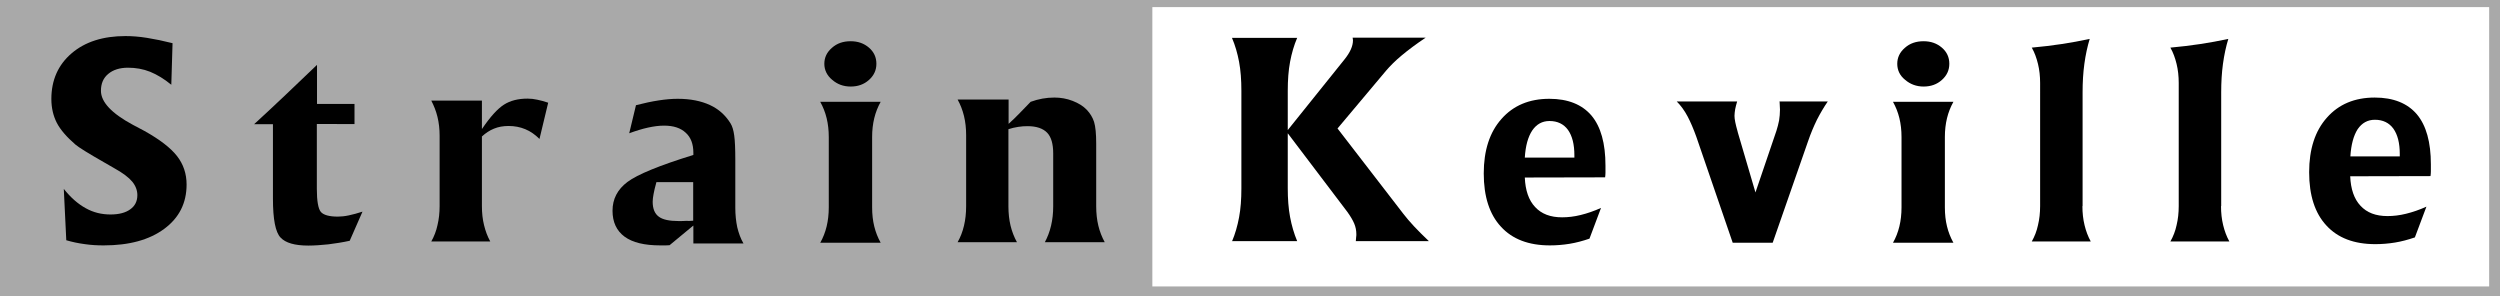 <?xml version="1.0" encoding="utf-8"?>
<!-- Generator: Adobe Illustrator 27.0.0, SVG Export Plug-In . SVG Version: 6.00 Build 0)  -->
<svg version="1.1" id="Layer_1" xmlns="http://www.w3.org/2000/svg" xmlns:xlink="http://www.w3.org/1999/xlink" x="0px" y="0px"
	 viewBox="0 0 1406.9 166.7" style="enable-background:new 0 0 1406.9 166.7;" xml:space="preserve">
<style type="text/css">
	.st0{fill:#A9A9A9;}
	.st1{fill:#FFFFFF;}
</style>
<rect class="st0" width="1406.9" height="166.7"/>
<path d="M37.3,135.2l-1.4-28.9c3.9,4.9,8,8.5,12.4,10.9c4.3,2.4,8.9,3.5,13.9,3.5c4.8,0,8.5-1,11.1-2.9c2.7-1.9,4-4.6,4-8
	c0-2.7-1-5.3-2.9-7.6c-1.9-2.3-5.3-4.9-10.2-7.6c-1.4-0.8-3.3-1.9-5.9-3.4c-8.6-4.9-13.9-8.2-15.8-9.8c-5-4.3-8.5-8.4-10.5-12.2
	c-2-3.9-3.1-8.4-3.1-13.5c0-10.6,3.8-19.2,11.4-25.7c7.6-6.5,17.7-9.7,30.3-9.7c3.7,0,7.7,0.3,12.1,1c4.4,0.7,9.2,1.7,14.4,3
	l-0.7,23.4c-4-3.3-8-5.7-11.9-7.3c-4-1.6-8.2-2.3-12.5-2.3c-4.6,0-8.4,1.2-11.1,3.5c-2.8,2.3-4.1,5.5-4.1,9.5
	c0,6.3,6,12.7,17.9,19.1c2.8,1.5,5,2.7,6.6,3.5c8.6,4.8,14.7,9.5,18.3,14.1c3.6,4.6,5.4,10,5.4,16c0,10.5-4.2,18.8-12.6,25
	c-8.4,6.2-19.7,9.3-34.1,9.3c-3.6,0-7.1-0.2-10.5-0.7C44,136.9,40.7,136.2,37.3,135.2z"/>
<path d="M178.3,69.9v36.3c0,7,0.8,11.4,2.3,13.1c1.5,1.7,4.7,2.6,9.5,2.6c1.8,0,3.9-0.2,6.2-0.7c2.4-0.5,4.9-1.2,7.7-2.1l-7.2,16.4
	c-4.1,0.9-8.1,1.5-12,2c-3.9,0.4-7.7,0.7-11.3,0.7c-7.6,0-12.8-1.5-15.6-4.5c-2.9-3-4.3-10.3-4.3-21.9V69.9h-10.6
	c6-5.5,11.9-11,17.8-16.6c5.9-5.6,11.8-11.2,17.6-16.8v22h21.1v11.3H178.3z"/>
<path d="M271.3,72.5c4.6-6.8,8.7-11.3,12.3-13.6c3.6-2.3,8-3.4,13.3-3.4c1.8,0,3.6,0.2,5.4,0.6c1.9,0.4,3.9,0.9,6.2,1.7l-4.9,20.4
	c-2.5-2.5-5.1-4.3-8-5.5c-2.9-1.2-6-1.8-9.4-1.8c-3,0-5.8,0.5-8.2,1.5c-2.5,1-4.7,2.5-6.8,4.4V116c0,3.9,0.4,7.5,1.2,10.7
	c0.8,3.3,1.9,6.3,3.5,9.2h-33.2c1.6-2.8,2.8-5.9,3.5-9.2c0.8-3.3,1.2-6.9,1.2-10.7V76.4c0-3.8-0.4-7.3-1.2-10.6
	c-0.8-3.3-2-6.3-3.5-9.2h28.5V72.5z"/>
<path d="M390.1,127l-13.3,11c-0.7,0-1.4,0.1-2.1,0.1c-0.7,0-1.8,0-3.1,0c-8.9,0-15.6-1.6-20.1-4.9c-4.5-3.3-6.8-8.2-6.8-14.6
	c0-6.6,2.8-12,8.4-16.2c5.6-4.2,18-9.3,37.1-15.2V86c0-4.9-1.4-8.7-4.3-11.3c-2.9-2.7-6.9-4-12.2-4c-2.8,0-5.8,0.4-9,1.1
	c-3.2,0.7-6.8,1.8-10.6,3.2l3.8-15.8c4.6-1.2,8.9-2.1,12.8-2.7c3.9-0.6,7.4-0.9,10.7-0.9c7.1,0,13.1,1.2,18.1,3.5
	c5,2.3,8.8,5.8,11.6,10.3c1,1.6,1.7,3.9,2.1,6.9c0.4,2.9,0.6,7.5,0.6,13.6v27c0,4,0.4,7.7,1.1,11c0.8,3.3,1.9,6.4,3.5,9.1h-28.2V127
	z M390.1,124.2v-21.7h-20.7c-0.8,2.8-1.3,5.1-1.6,6.7c-0.3,1.6-0.5,3.1-0.5,4.3c0,3.9,1.1,6.7,3.4,8.4c2.2,1.7,6,2.5,11.2,2.5
	c1.4,0,2.8,0,4.1-0.1C387.3,124.4,388.7,124.3,390.1,124.2z"/>
<path d="M466.4,77.1c0-3.8-0.4-7.3-1.2-10.6c-0.8-3.3-2-6.3-3.6-9.2h34c-1.6,2.9-2.8,5.9-3.6,9.2c-0.8,3.3-1.2,6.8-1.2,10.6v39.6
	c0,3.9,0.4,7.5,1.2,10.7c0.8,3.3,2,6.3,3.6,9.2h-34c1.6-2.8,2.8-5.9,3.6-9.2c0.8-3.3,1.2-6.9,1.2-10.7V77.1z M463.9,35.9
	c0-3.5,1.4-6.5,4.3-9c2.8-2.5,6.3-3.7,10.5-3.7c4.1,0,7.5,1.2,10.3,3.6c2.8,2.4,4.2,5.4,4.2,9.1c0,3.6-1.4,6.6-4.2,9.1
	c-2.8,2.5-6.2,3.7-10.3,3.7s-7.5-1.3-10.4-3.8C465.4,42.5,463.9,39.4,463.9,35.9z"/>
<rect x="648.5" y="4" class="st1" width="752.3" height="157.2"/>
<path d="M1070.1,77.1c0-3.8-0.4-7.3-1.2-10.6c-0.8-3.3-2-6.3-3.6-9.2h34c-1.6,2.9-2.8,5.9-3.6,9.2c-0.8,3.3-1.2,6.8-1.2,10.6v39.6
	c0,3.9,0.4,7.5,1.2,10.7c0.8,3.3,2,6.3,3.6,9.2h-34c1.6-2.8,2.8-5.9,3.6-9.2c0.8-3.3,1.2-6.9,1.2-10.7V77.1z M1067.7,35.9
	c0-3.5,1.4-6.5,4.3-9c2.8-2.5,6.3-3.7,10.5-3.7c4.1,0,7.5,1.2,10.3,3.6c2.8,2.4,4.2,5.4,4.2,9.1c0,3.6-1.4,6.6-4.2,9.1
	c-2.8,2.5-6.2,3.7-10.3,3.7c-4,0-7.5-1.3-10.4-3.8C1069.1,42.5,1067.7,39.4,1067.7,35.9z"/>
<path d="M567.5,72.7v43.4c0,3.9,0.4,7.6,1.2,10.9c0.8,3.3,2,6.4,3.6,9.3h-33.4c1.6-2.8,2.8-5.9,3.6-9.3c0.8-3.4,1.2-7,1.2-10.9V76
	c0-3.8-0.4-7.4-1.2-10.7c-0.8-3.3-2-6.4-3.6-9.3h28.7v13.7c2.2-2,4.3-4,6.3-6.1c2-2.1,4.1-4.2,6.1-6.3c2.2-0.8,4.4-1.4,6.6-1.8
	c2.2-0.4,4.5-0.6,6.8-0.6c3.5,0,7,0.6,10.3,1.9c3.3,1.3,5.9,2.9,7.9,5c1.9,2,3.3,4.3,4.1,6.8c0.8,2.6,1.2,6.7,1.2,12.3v35.2
	c0,3.9,0.4,7.6,1.2,10.9c0.8,3.3,2,6.4,3.6,9.3H588c1.5-2.8,2.7-5.9,3.5-9.3c0.8-3.4,1.2-7,1.2-10.9V86.4c0-5.4-1.1-9.3-3.4-11.7
	c-2.3-2.4-6-3.7-11-3.7c-1.7,0-3.5,0.1-5.3,0.4C571.1,71.7,569.3,72.1,567.5,72.7z"/>
<path d="M693.3,135.9c1.8-4.2,3.1-8.8,4-13.6c0.9-4.8,1.3-10.2,1.3-16.2v-55c0-6.1-0.4-11.5-1.3-16.3c-0.9-4.8-2.2-9.3-4-13.5H730
	c-1.8,4.2-3.1,8.7-4,13.5c-0.9,4.8-1.3,10.2-1.3,16.3v22.1l31.8-39.6c1.7-2.1,2.9-4,3.7-5.8c0.8-1.8,1.2-3.5,1.2-5.2
	c0-0.1,0-0.4-0.1-0.7s-0.1-0.5-0.1-0.7h41.1c-5.4,3.6-9.9,7-13.5,10c-3.6,3-6.5,5.9-8.8,8.6l-27.3,32.5l37.1,48.1
	c1.6,2.1,3.6,4.4,5.9,6.9c2.3,2.5,5.2,5.3,8.4,8.4H763c0.1-1.1,0.2-1.9,0.2-2.4c0.1-0.5,0.1-1,0.1-1.5c0-2.1-0.4-4.1-1.2-6
	c-0.8-1.9-2.1-4.1-3.9-6.6l-33.5-44.2v30.9c0,6,0.4,11.4,1.3,16.2c0.9,4.8,2.2,9.3,4,13.6H693.3z"/>
<path d="M977.6,57.1c-0.5,1.5-0.8,3-1.1,4.3c-0.2,1.3-0.4,2.6-0.4,3.8c0,1.9,0.6,4.7,1.7,8.6c0.1,0.3,0.2,0.6,0.2,0.8l9.9,33.7
	l11.8-34.7c0.6-1.9,1.1-3.8,1.5-5.8c0.3-2,0.5-4,0.5-6.1c0-0.9-0.1-2.3-0.2-4.2c-0.1-0.2-0.1-0.3-0.1-0.4h27.2
	c-2.2,3.2-4.2,6.6-6.1,10.3c-1.8,3.7-3.5,7.7-5,12.1l-19.9,57.1h-22.5l-20.5-59.7c-1.6-4.4-3.2-8.2-4.9-11.4c-1.7-3.2-3.7-6-6.1-8.4
	H977.6z"/>
<path d="M1171.9,116c0,3.9,0.4,7.4,1.2,10.7c0.8,3.3,1.9,6.3,3.5,9.2h-33.2c1.6-2.8,2.8-5.9,3.5-9.2c0.8-3.3,1.2-6.9,1.2-10.7V46.7
	c0-3.8-0.4-7.4-1.2-10.7c-0.8-3.3-1.9-6.4-3.5-9.2c5.7-0.5,11.3-1.2,16.7-2c5.4-0.8,10.7-1.8,15.9-2.9c-1.3,4.3-2.3,8.9-3,14
	c-0.7,5.1-1,10.4-1,16.1V116z"/>
<path d="M1249.9,116c0,3.9,0.4,7.4,1.2,10.7c0.8,3.3,1.9,6.3,3.5,9.2h-33.2c1.6-2.8,2.8-5.9,3.5-9.2c0.8-3.3,1.2-6.9,1.2-10.7V46.7
	c0-3.8-0.4-7.4-1.2-10.7c-0.8-3.3-1.9-6.4-3.5-9.2c5.7-0.5,11.3-1.2,16.7-2c5.4-0.8,10.7-1.8,15.9-2.9c-1.3,4.3-2.3,8.9-3,14
	c-0.7,5.1-1,10.4-1,16.1V116z"/>
<path d="M858.1,99.9c0.3,7.2,2.2,12.8,5.8,16.6c3.6,3.9,8.6,5.8,15.2,5.8c3.3,0,6.8-0.4,10.4-1.3c3.7-0.9,7.5-2.2,11.5-4l-6.5,17.3
	c-3.8,1.3-7.5,2.3-11.2,2.9c-3.7,0.6-7.4,0.9-11.1,0.9c-11.9,0-21.1-3.5-27.5-10.5c-6.5-7-9.7-17-9.7-30c0-12.9,3.3-23.2,10-30.7
	c6.6-7.5,15.6-11.3,26.9-11.3c10.5,0,18.4,3.2,23.7,9.4c5.3,6.3,7.9,15.7,7.9,28.2c0,1.7,0,3.1,0,4c0,0.9-0.1,1.8-0.2,2.6
	L858.1,99.9z M858.1,88.7H886v-1.3c0-6.2-1.2-10.9-3.6-14.3c-2.4-3.3-5.9-5-10.4-5c-4.1,0-7.3,1.8-9.7,5.3
	C859.9,77,858.5,82.1,858.1,88.7z"/>
<path d="M1322.6,99.2c0.3,7.2,2.2,12.8,5.8,16.6c3.6,3.9,8.6,5.8,15.2,5.8c3.3,0,6.8-0.4,10.4-1.3c3.7-0.9,7.5-2.2,11.5-4l-6.5,17.3
	c-3.8,1.3-7.5,2.3-11.2,2.9c-3.7,0.6-7.4,0.9-11.1,0.9c-11.9,0-21.1-3.5-27.5-10.5c-6.5-7-9.7-17-9.7-30c0-12.9,3.3-23.2,10-30.7
	c6.6-7.5,15.6-11.3,26.9-11.3c10.5,0,18.4,3.2,23.7,9.4c5.3,6.3,7.9,15.7,7.9,28.2c0,1.7,0,3.1,0,4c0,0.9-0.1,1.8-0.2,2.6
	L1322.6,99.2z M1322.7,88h27.8v-1.3c0-6.2-1.2-10.9-3.6-14.3c-2.4-3.3-5.9-5-10.4-5c-4.1,0-7.3,1.8-9.7,5.3
	C1324.5,76.3,1323.1,81.4,1322.7,88z"/>
</svg>
